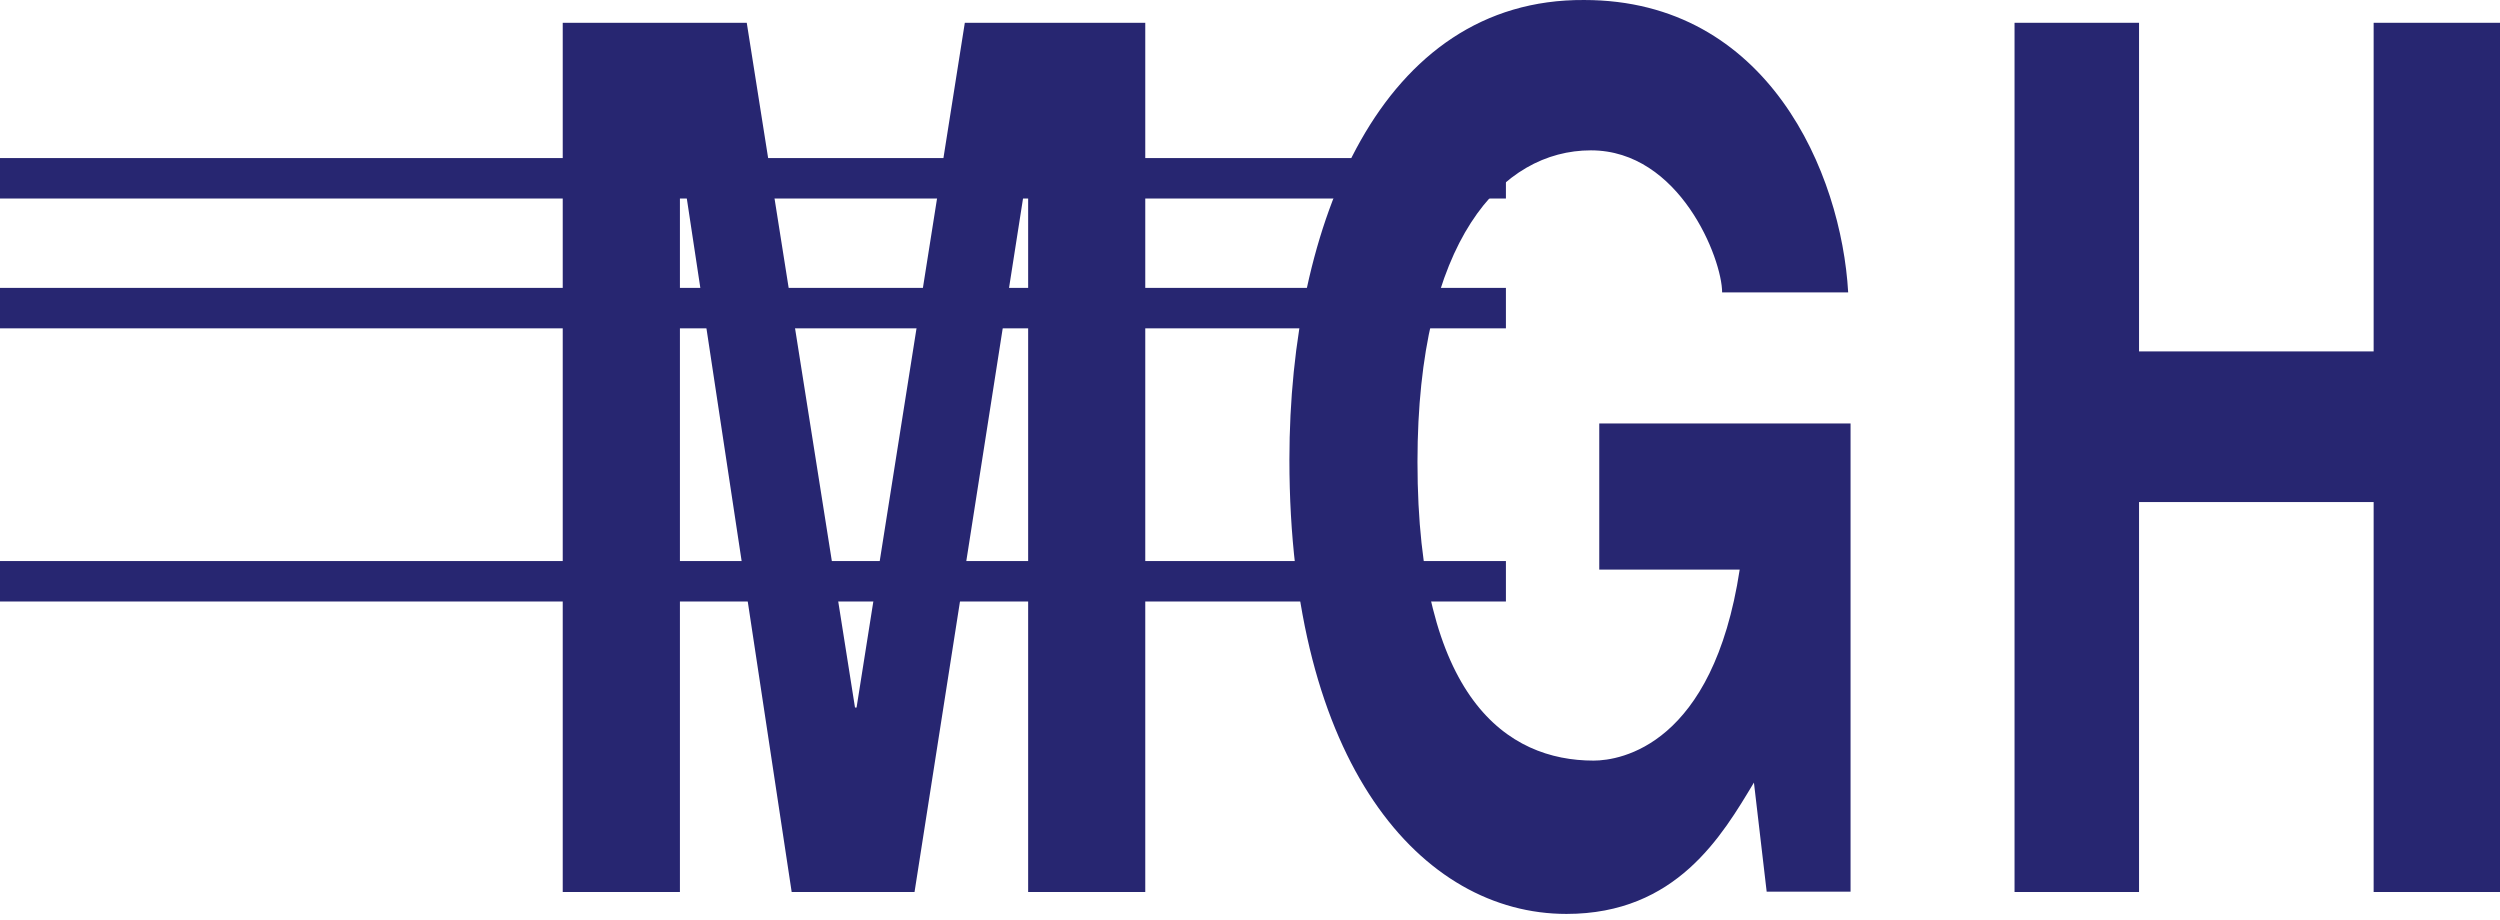 <svg width="348" height="128" viewBox="0 0 348 128" fill="none" xmlns="http://www.w3.org/2000/svg">
<path fill-rule="evenodd" clip-rule="evenodd" d="M0 40.074V45.705H209.623V40.074H0Z" fill="#272671"/>
<path fill-rule="evenodd" clip-rule="evenodd" d="M0 22.003V27.634H209.623V22.003H0Z" fill="#272671"/>
<path fill-rule="evenodd" clip-rule="evenodd" d="M0 78.098V83.729H209.623V78.098H0Z" fill="#272671"/>
<path fill-rule="evenodd" clip-rule="evenodd" d="M297.754 69.886V124.167H280.424V3.172H297.754V48.917H330.411V3.172H348V124.167H330.411V69.886H297.754Z" fill="#272671"/>
<path fill-rule="evenodd" clip-rule="evenodd" d="M159.421 124.167H143.118V23.073L127.303 124.167H110.201L94.915 23.073H94.645V124.167H78.332V3.172H103.948L119.016 98.489H119.234L134.303 3.172H159.421V124.167Z" fill="#272671"/>
<path fill-rule="evenodd" clip-rule="evenodd" d="M222.617 58.948H257.598V124.118H245.92L244.147 108.935C239.708 116.319 233.372 127.218 218.054 127.218C197.904 127.218 179.485 106.373 179.485 63.988C179.496 30.988 192.262 -0.176 220.512 0.001C246.117 0.001 256.322 24.102 257.266 40.706H239.719C239.719 36.029 233.818 20.929 221.456 20.929C209.094 20.929 197.313 33.363 197.313 64.299C197.313 97.34 209.851 105.875 221.829 105.875C225.635 105.875 238.443 103.708 242.166 79.285H222.617V58.948Z" fill="#272671"/>
</svg>
